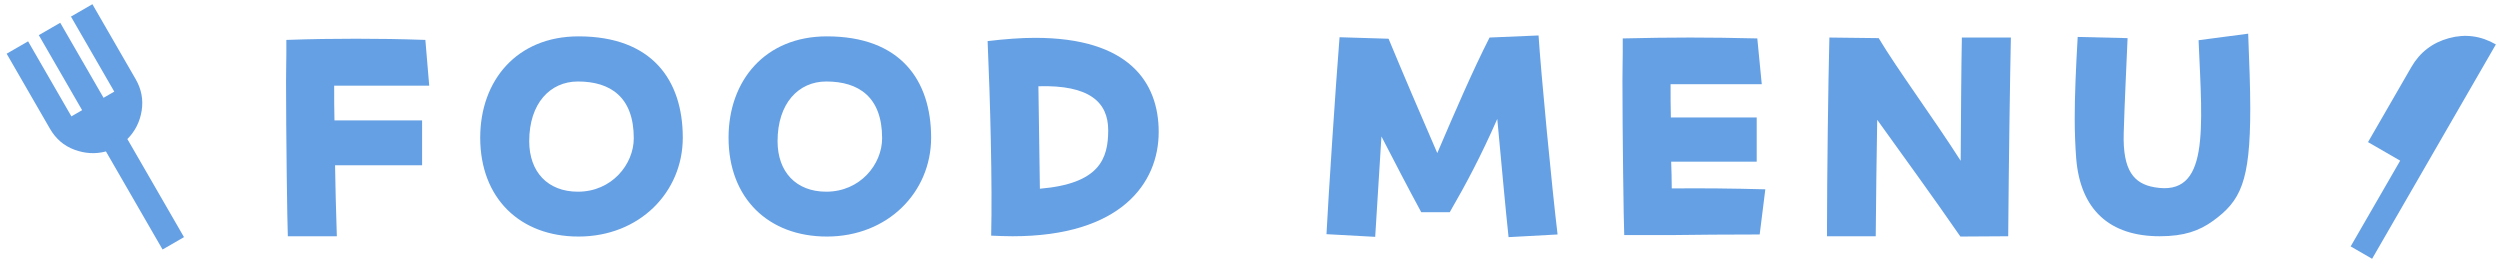 <svg width="202" height="22" viewBox="0 0 202 22" fill="none" xmlns="http://www.w3.org/2000/svg">
<path d="M174.501 19.089C170.493 19.089 168.093 16.977 167.757 12.801C167.685 11.841 167.637 10.761 167.637 9.561C167.637 7.689 167.733 5.505 167.877 2.985L171.909 3.081C171.813 5.409 171.669 8.193 171.597 10.737C171.501 13.809 172.437 14.841 174.069 15.129C178.533 15.921 177.957 10.545 177.645 3.249L181.653 2.721C181.749 5.145 181.821 7.113 181.821 8.769C181.821 14.721 181.029 16.233 178.821 17.841C177.693 18.657 176.469 19.089 174.501 19.089Z" fill="#65A0E4"/>
<path d="M147.623 19.089C147.623 18.825 147.623 18.537 147.623 18.201C147.623 14.625 147.719 6.585 147.815 3.033L151.799 3.081C153.239 5.505 156.263 9.609 158.423 12.993C158.447 9.393 158.471 5.289 158.519 3.033H162.479C162.407 6.393 162.311 12.993 162.263 19.089L158.399 19.113C156.143 15.849 153.935 12.825 151.679 9.681C151.631 12.609 151.583 15.897 151.559 19.089H147.623Z" fill="#65A0E4"/>
<path d="M131.238 18.993C131.19 18.009 131.094 10.689 131.094 6.537C131.094 5.577 131.118 4.785 131.118 4.281V3.105C133.158 3.057 134.862 3.033 136.566 3.033C138.27 3.033 139.974 3.057 141.99 3.105L142.35 6.801H134.982C134.982 7.761 134.982 8.649 135.006 9.489H141.942V13.065H135.03C135.054 13.761 135.078 14.481 135.078 15.225C137.574 15.201 139.902 15.225 142.638 15.297L142.182 18.945C139.758 18.945 136.71 18.969 135.198 18.993H131.238Z" fill="#65A0E4"/>
<path d="M111.116 19.137L107.18 18.921C107.324 16.041 107.924 6.897 108.236 3.009L112.196 3.129C113.492 6.249 114.668 8.985 116.132 12.369C117.572 9.009 118.988 5.721 120.356 3.033L124.316 2.865C124.508 5.889 125.396 15.153 125.852 18.945L121.892 19.161C121.652 16.953 121.316 13.209 120.98 9.609C119.66 12.609 118.46 14.865 117.14 17.145H114.836C113.804 15.249 112.676 13.065 111.62 11.025C111.452 13.617 111.284 16.425 111.116 19.137Z" fill="#65A0E4"/>
<path d="M80.087 19.041C80.183 14.889 80.015 8.193 79.799 3.321C81.215 3.153 82.487 3.057 83.639 3.057C91.175 3.057 93.623 6.609 93.623 10.665C93.623 14.817 90.551 19.089 81.815 19.089C81.263 19.089 80.687 19.065 80.087 19.041ZM89.543 10.521C89.543 8.241 88.007 6.849 83.903 6.969C83.951 9.609 83.975 12.489 84.023 15.249C88.823 14.841 89.543 12.849 89.543 10.521Z" fill="#65A0E4"/>
<path d="M66.811 19.113C62.083 19.113 58.867 16.017 58.867 11.121C58.867 6.513 61.819 2.938 66.811 2.938C72.739 2.938 75.235 6.465 75.235 11.121C75.235 15.537 71.731 19.113 66.811 19.113ZM66.763 15.489C69.499 15.489 71.275 13.281 71.275 11.169C71.275 7.833 69.379 6.585 66.763 6.585C64.507 6.585 62.827 8.361 62.827 11.409C62.827 13.882 64.315 15.489 66.763 15.489Z" fill="#65A0E4"/>
<path d="M46.745 19.113C42.017 19.113 38.801 16.017 38.801 11.121C38.801 6.513 41.753 2.938 46.745 2.938C52.673 2.938 55.169 6.465 55.169 11.121C55.169 15.537 51.665 19.113 46.745 19.113ZM46.697 15.489C49.433 15.489 51.209 13.281 51.209 11.169C51.209 7.833 49.313 6.585 46.697 6.585C44.441 6.585 42.761 8.361 42.761 11.409C42.761 13.882 44.249 15.489 46.697 15.489Z" fill="#65A0E4"/>
<path d="M23.257 19.089C23.209 18.105 23.113 10.785 23.113 6.633C23.113 5.673 23.137 4.881 23.137 4.377V3.225C25.177 3.153 26.953 3.129 28.753 3.129C30.553 3.129 32.353 3.153 34.369 3.225L34.681 6.921H27.001C27.001 7.929 27.001 8.841 27.025 9.729H34.105V13.353H27.073C27.097 15.033 27.145 16.857 27.217 19.089H23.257Z" fill="#65A0E4"/>
<path d="M13.135 20.16L8.56 12.236C7.709 12.462 6.859 12.41 6.007 12.094C5.155 11.778 4.502 11.207 4.037 10.402L0.537 4.34L2.269 3.34L5.769 9.402L6.635 8.902L3.135 2.84L4.867 1.84L8.367 7.902L9.233 7.402L5.733 1.34L7.465 0.34L10.965 6.402C11.43 7.207 11.589 8.063 11.445 8.954C11.302 9.845 10.913 10.612 10.292 11.236L14.867 19.16L13.135 20.16Z" fill="#65A0E4"/>
<path d="M189.934 19.91L193.934 12.982L191.336 11.482L194.836 5.42C195.526 4.225 196.54 3.448 197.87 3.084C199.2 2.721 200.462 2.895 201.666 3.59L191.666 20.91L189.934 19.91Z" fill="#65A0E4"/>
</svg>

